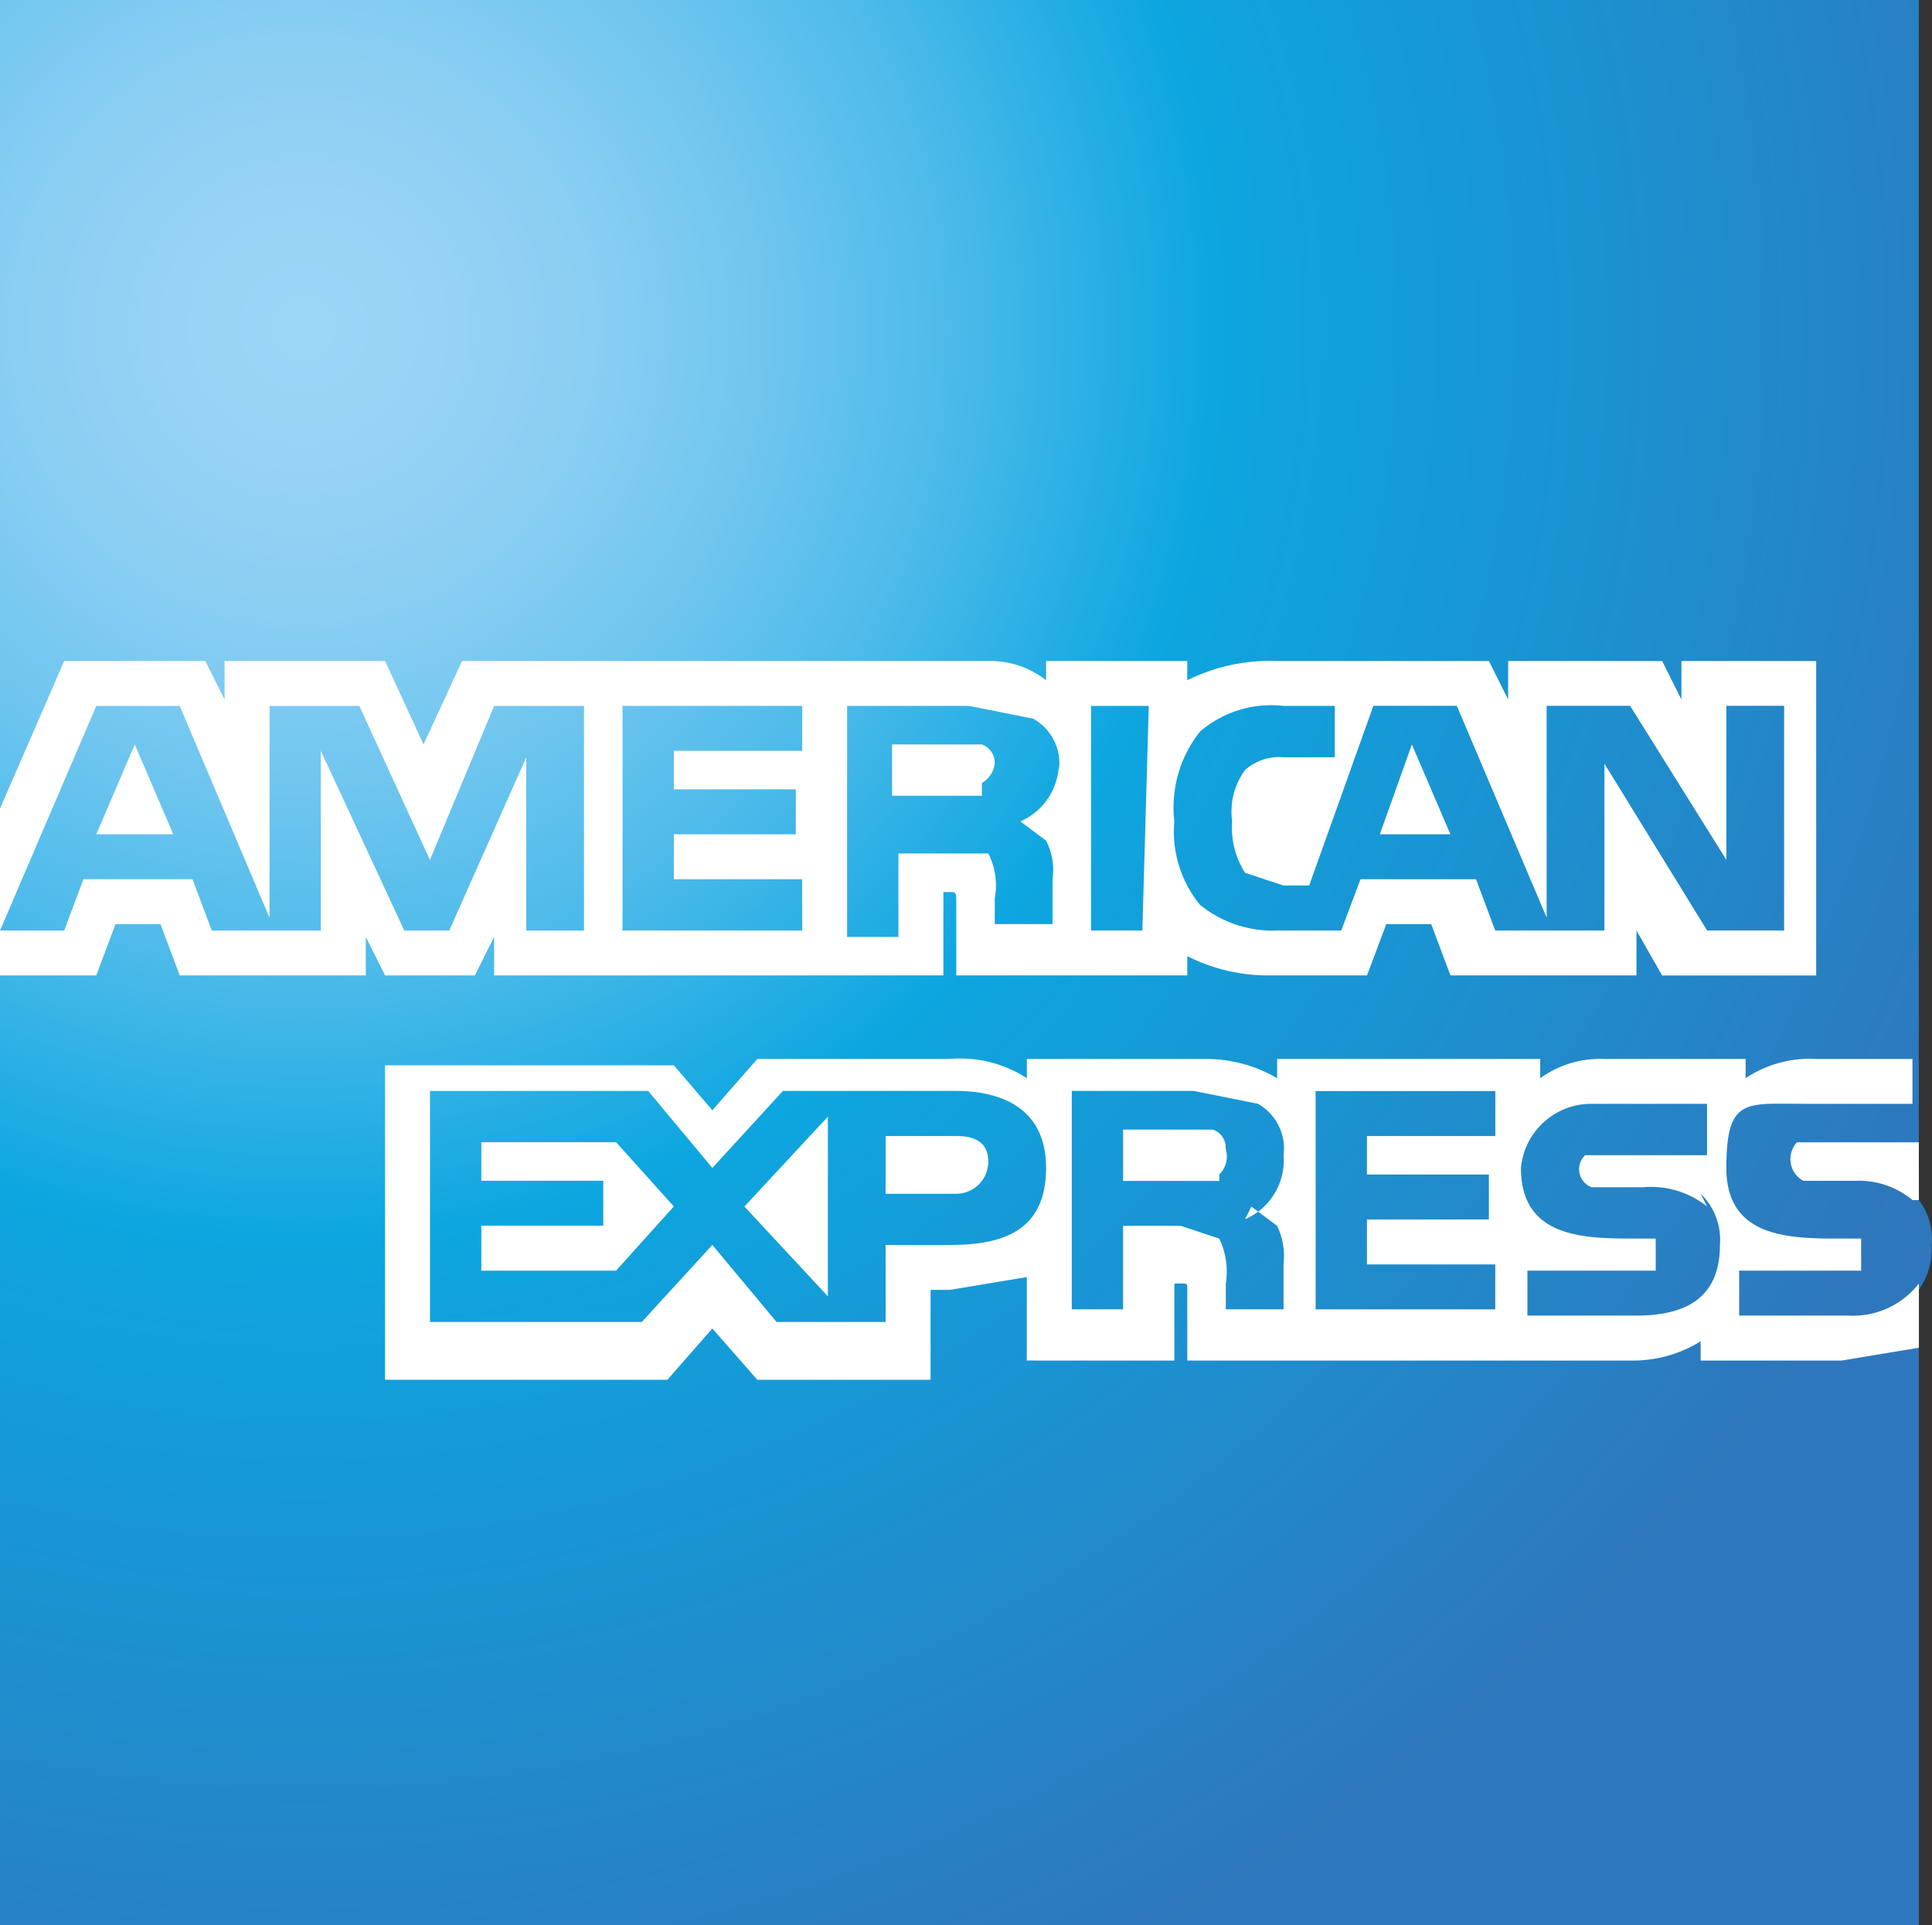 <svg xmlns="http://www.w3.org/2000/svg" xmlns:xlink="http://www.w3.org/1999/xlink" width="26.091" height="26" viewBox="0 0 26.091 26">
  <rect x="0" y="0" width="26.091" height="26" fill="#333333" stroke="none"/>
  <defs>
    <radialGradient id="radial-gradient" cx="0.177" cy="0.174" r="0.935" gradientTransform="translate(-0.017)" gradientUnits="objectBoundingBox">
      <stop offset="0" stop-color="#9dd5f6"/>
      <stop offset="0.07" stop-color="#98d3f5"/>
      <stop offset="0.16" stop-color="#89cef3"/>
      <stop offset="0.25" stop-color="#70c6ef"/>
      <stop offset="0.35" stop-color="#4ebbea"/>
      <stop offset="0.45" stop-color="#23ade3"/>
      <stop offset="0.5" stop-color="#0da6e0"/>
      <stop offset="1" stop-color="#2e77bc"/>
    </radialGradient>
  </defs>
  <g id="logo_amex" transform="translate(13.045 13)">
    <g id="amex" transform="translate(-13.045 -13)">
      <g id="Group_68" data-name="Group 68">
        <path id="Path_439" data-name="Path 439" d="M25.913,0H0V26H25.913V17.42a.953.953,0,0,0,.173-.607.867.867,0,0,0-.173-.607" fill="url(#radial-gradient)"/>
        <path id="Path_440" data-name="Path 440" d="M2.34,12.64l-.52-1.213L1.3,12.64m11.96-.52H12.047v-.693H13.26a.26.26,0,0,1,.173.26.347.347,0,0,1-.173.26Zm6.327.52-.52-1.213-.433,1.213Zm-11.7,1.3h-.78V11.6l-1.04,2.34H5.46L4.333,11.513V13.94H2.86l-.26-.693H1.127l-.26.693H0l1.3-3.033H2.427l1.213,2.86v-2.86H4.853l.953,2.08.867-2.08H7.887Zm2.947,0H8.407V10.906h2.427v.607H9.1v.52h1.647v.607H9.1v.607h1.733ZM14.3,11.686a.867.867,0,0,1-.52.78l.347.26a.867.867,0,0,1,.087.52v.607h-.78v-.347a.953.953,0,0,0-.087-.607H12.133v1.127H11.44v-3.12h1.647l.867.173a.693.693,0,0,1,.347.693Zm1.127,2.253h-.693V10.906h.78Zm8.58,0h-.953l-1.387-2.253V13.94H20.193l-.26-.693h-1.56l-.26.693h-.867a1.56,1.56,0,0,1-1.04-.347,1.56,1.56,0,0,1-.347-1.127,1.647,1.647,0,0,1,.347-1.213,1.473,1.473,0,0,1,1.127-.347h.693V11.6h-.693a.693.693,0,0,0-.52.173.953.953,0,0,0-.173.693,1.127,1.127,0,0,0,.173.693l.52.173h.347l.867-2.427h1.127l1.213,2.86v-2.86h1.127l1.3,2.08v-2.08h.78V13.94ZM0,14.546H1.3l.26-.693h.607l.26.693H4.94v-.52l.26.52H6.413l.26-.52v.52H12.74V13.42h.087c.087,0,.087,0,.087.173v.953h3.12v-.26a2.427,2.427,0,0,0,1.127.26h1.3l.26-.693h.607l.26.693H22.1V13.94l.347.607h2.08V10.3h-1.82v.52l-.26-.52h-2.08v.52l-.26-.52h-2.86a2.513,2.513,0,0,0-1.213.26V10.3H14.127v.26a1.213,1.213,0,0,0-.78-.26H6.24l-.52,1.127L5.2,10.3H3.033v.52l-.26-.52H.867L0,12.293v2.253Z" transform="translate(0 -1.373)" fill="#fff"/>
        <path id="Path_441" data-name="Path 441" d="M26.713,17.626H25.067a.334.334,0,0,0,.087.52h.693a1.127,1.127,0,0,1,.78.26h.087m0,1.127a1.127,1.127,0,0,1-.953.433H24.287v-.607h1.647v-.433h-.26c-.693,0-1.56,0-1.56-.953s.26-.867,1.04-.867h1.473V16.5h-1.3a1.56,1.56,0,0,0-.953.26V16.5H22.467a1.387,1.387,0,0,0-.867.26V16.5H18.047v.26a1.907,1.907,0,0,0-.953-.26H14.667v.26a1.647,1.647,0,0,0-1.04-.26h-2.6l-.607.693-.52-.607H6v4.247H9.813l.607-.693.607.693h2.34V19.619h.26l1.04-.173v1.127H16.66v-1.04h.087c.087,0,.087,0,.087.087v.953h5.98a1.733,1.733,0,0,0,.953-.26v.26h1.907l1.04-.173v-.867Zm-2.947-1.213a.867.867,0,0,1,.26.693c0,.693-.433.953-1.127.953H21.427v-.607H23.16v-.433H22.9c-.693,0-1.56,0-1.56-.953a.953.953,0,0,1,.953-.867h1.56V17.8H22.207a.26.26,0,0,0,.087.433h.693a1.213,1.213,0,0,1,.867.26Zm-6.5-.173h-1.3v-.693H17.18a.26.26,0,0,1,.173.26.347.347,0,0,1-.087.347Zm.433.347.347.26a.953.953,0,0,1,.087.52v.607h-.78v-.347a1.04,1.04,0,0,0-.087-.607l-.52-.173h-.78v1.127h-.693V16.932H16.92l.867.173a.693.693,0,0,1,.347.693.867.867,0,0,1-.52.867Zm.867-1.56h2.427v.607H19.26v.52h1.647v.607H19.26v.607h1.733v.607H18.567Zm-4.94,1.387H12.76v-.78h.953c.26,0,.433.087.433.347a.433.433,0,0,1-.433.433ZM11.98,19.706l-1.127-1.213,1.127-1.213Zm-2.86-.347H7.3v-.607H8.947v-.607H7.3v-.52H9.12l.78.867Zm5.807-1.387c0,.867-.607,1.04-1.3,1.04H12.76v1.04H11.287l-.867-1.04-.953,1.04H6.607v-3.12H9.553l.867,1.04.953-1.04h2.34C14.233,16.932,14.927,17.106,14.927,17.972Z" transform="translate(-0.8 -2.199)" fill="#fff"/>
      </g>
    </g>
  </g>
</svg>
